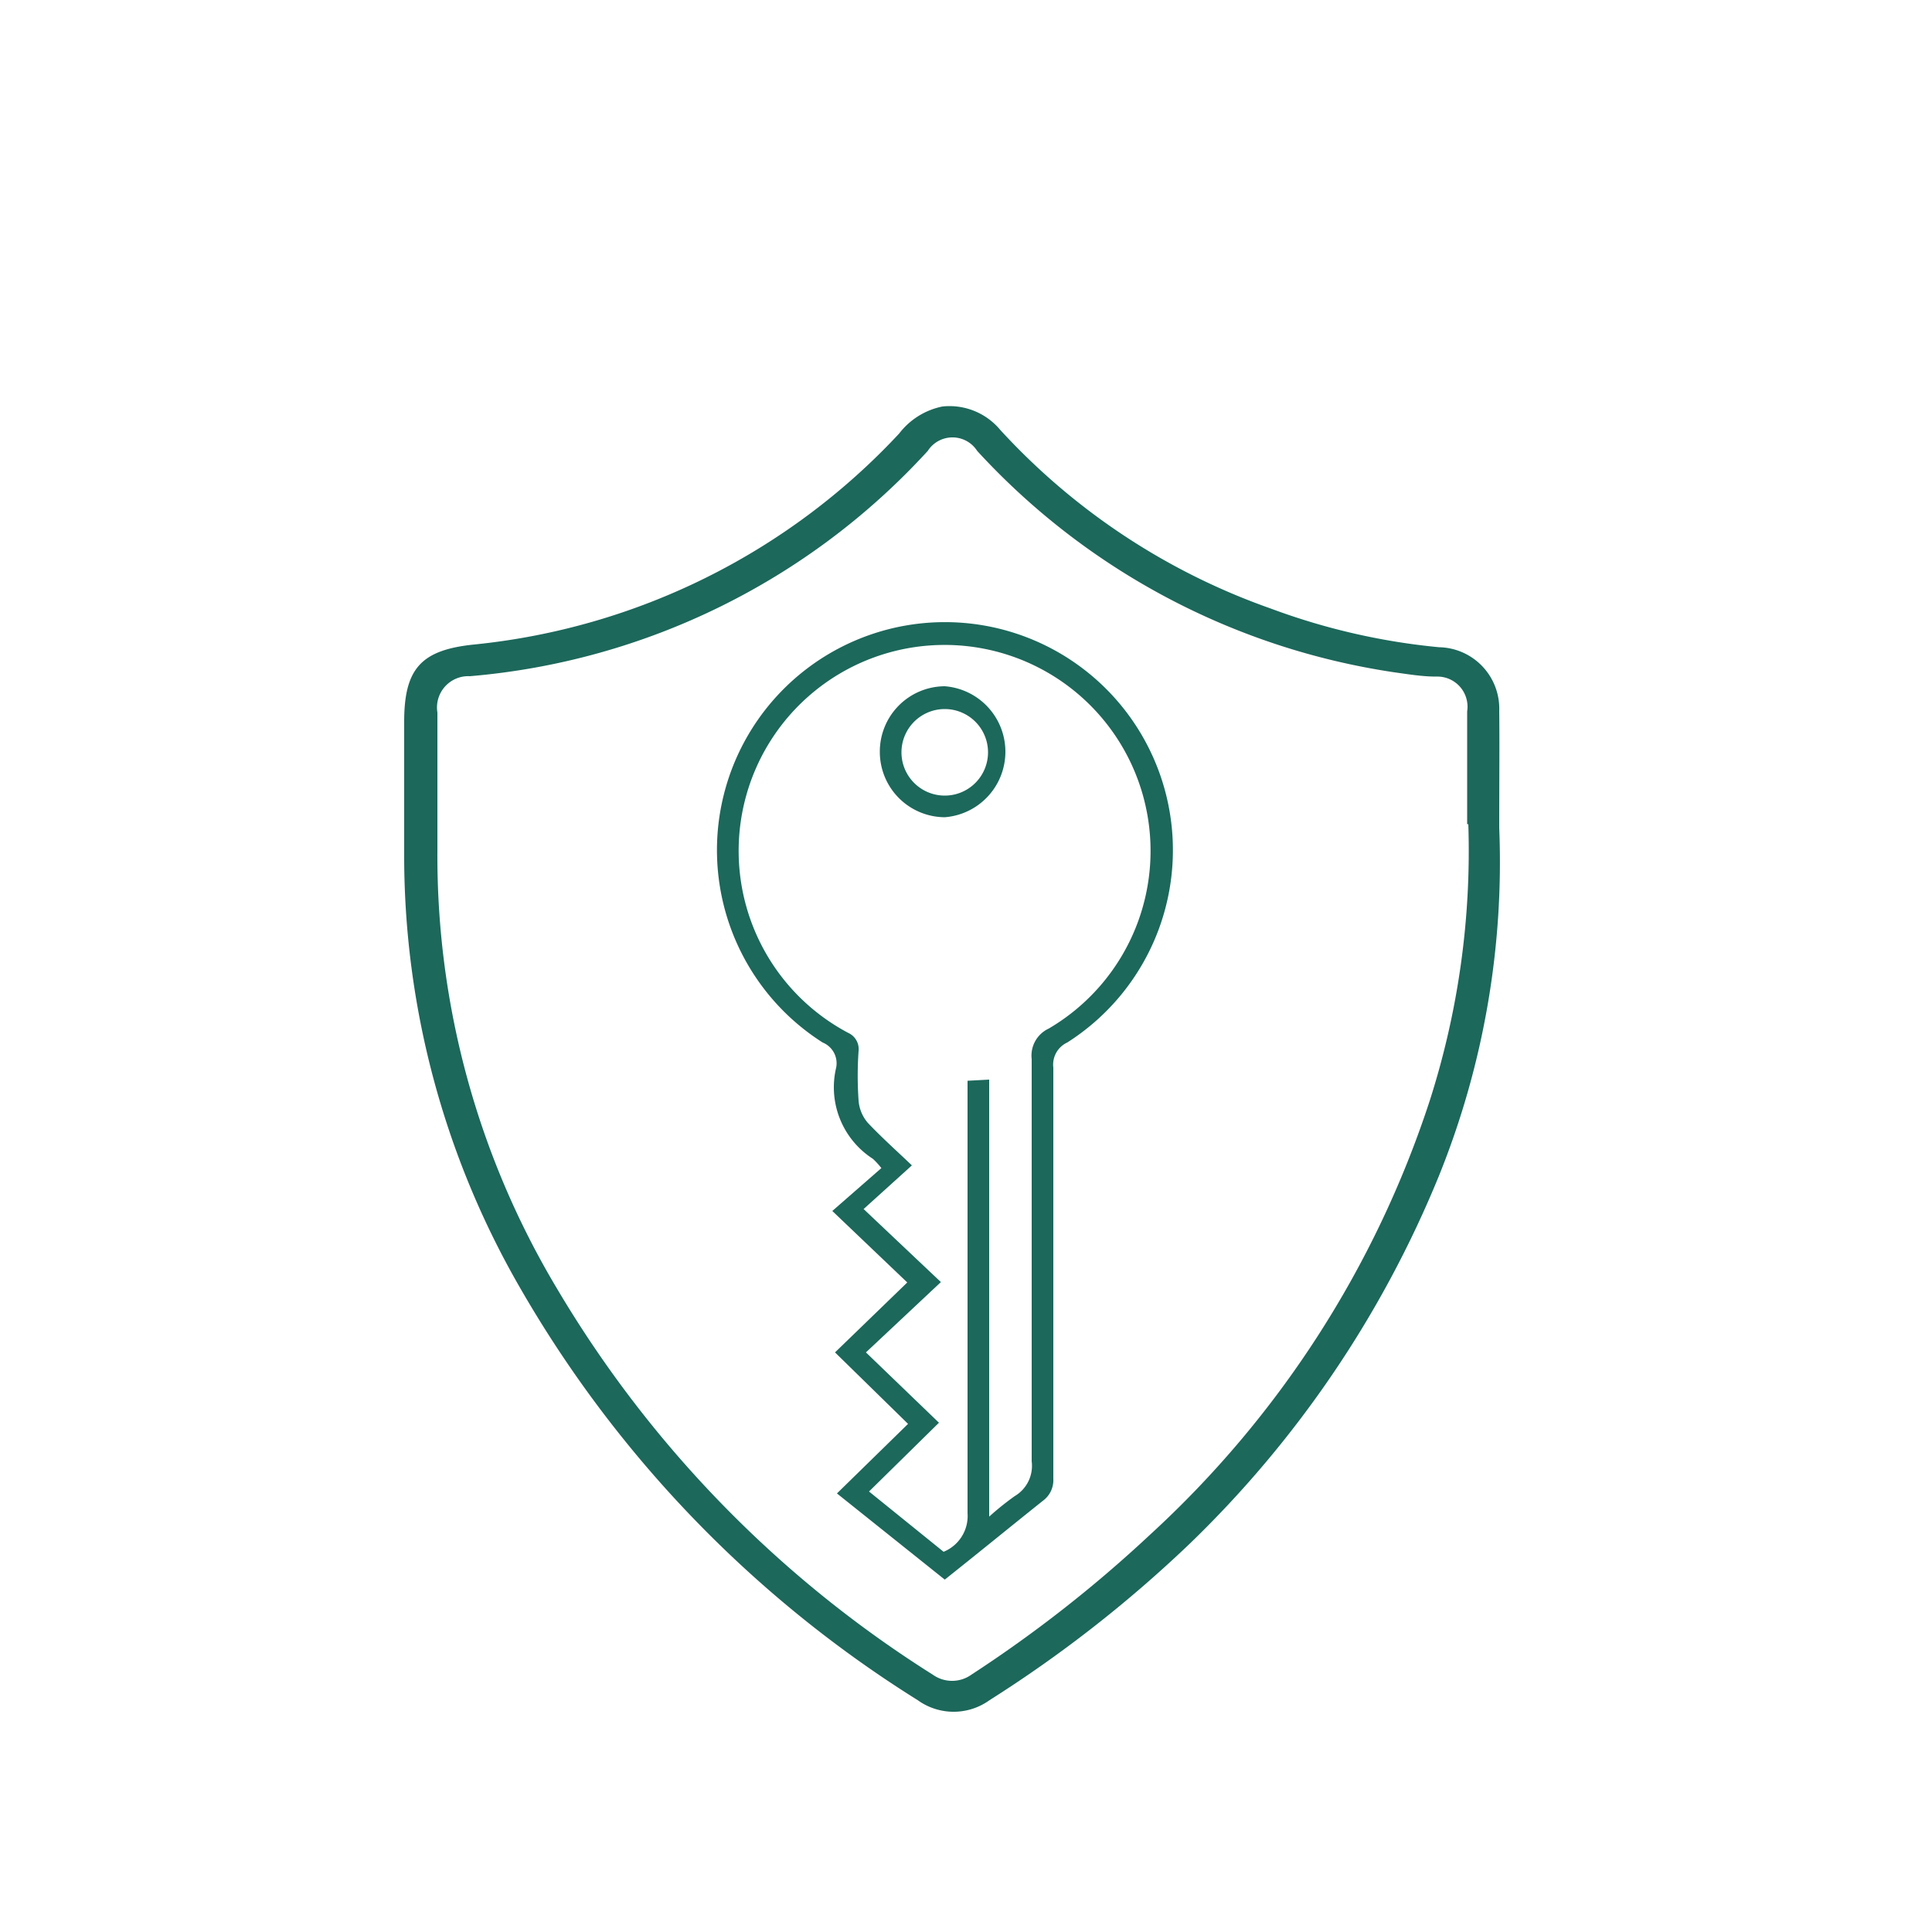 <svg xmlns="http://www.w3.org/2000/svg" viewBox="0 0 50 50"><defs><style>.cls-1{fill:#fff;opacity:0;}.cls-2{fill:#1c685b;}</style></defs><g id="Calque_2" data-name="Calque 2"><g id="Calque_1-2" data-name="Calque 1"><rect class="cls-1" width="50" height="50"/><path class="cls-2" d="M38.8,21.43a21.67,21.67,0,0,1-1.56,9,27.88,27.88,0,0,1-6.47,9.54A33.08,33.08,0,0,1,25.61,44a1.59,1.59,0,0,1-1.86,0A30.53,30.53,0,0,1,13.46,33.33a22.37,22.37,0,0,1-3-11.27c0-1.13,0-2.25,0-3.38,0-1.38.44-1.86,1.81-2a17.41,17.41,0,0,0,11-5.46,1.88,1.88,0,0,1,1.12-.7,1.71,1.71,0,0,1,1.5.61,17.27,17.27,0,0,0,7,4.62,17.09,17.09,0,0,0,4.35,1,1.59,1.59,0,0,1,1.56,1.65C38.81,19.24,38.8,20.14,38.8,21.43Zm-.83-.1V18.41a.78.78,0,0,0-.8-.9c-.36,0-.72-.06-1.08-.11a18.29,18.29,0,0,1-10.8-5.73.76.76,0,0,0-1.28,0A18.12,18.12,0,0,1,12.16,17.5a.81.81,0,0,0-.84.94c0,1.2,0,2.4,0,3.6a21.8,21.8,0,0,0,3.09,11.3,29.67,29.67,0,0,0,9.73,10,.86.86,0,0,0,1,0,33.64,33.64,0,0,0,4.61-3.61A26.31,26.31,0,0,0,37,28.49,21.19,21.19,0,0,0,38,21.33Z"/><path class="cls-2" d="M24.45,40.88l-2.79-2.23,1.84-1.8L21.61,35l1.87-1.81-1.94-1.85,1.27-1.11a2,2,0,0,0-.22-.24,2.2,2.2,0,0,1-.95-2.36.58.58,0,0,0-.35-.65,5.9,5.9,0,1,1,6.33,0,.63.63,0,0,0-.36.65c0,3.54,0,7.09,0,10.64a.66.66,0,0,1-.27.57C26.15,39.51,25.32,40.19,24.45,40.88ZM25.6,27.94V39.25a7.27,7.27,0,0,1,.66-.53.91.91,0,0,0,.44-.9c0-3.47,0-6.94,0-10.41a.77.77,0,0,1,.44-.79,5.33,5.33,0,1,0-5.19.11.46.46,0,0,1,.27.47,9.13,9.13,0,0,0,0,1.28,1,1,0,0,0,.24.58c.35.37.73.71,1.14,1.1l-1.25,1.13,2,1.89L22.41,35l1.89,1.82-1.81,1.78,1.93,1.56a1,1,0,0,0,.62-1c0-3.58,0-7.16,0-10.74v-.45Z"/><path class="cls-2" d="M22.77,19.47a1.69,1.69,0,0,1,1.68-1.71,1.7,1.7,0,0,1,0,3.39A1.69,1.69,0,0,1,22.77,19.47Zm2.8,0a1.12,1.12,0,1,0-2.24,0,1.12,1.12,0,1,0,2.24,0Z"/></g></g></svg>